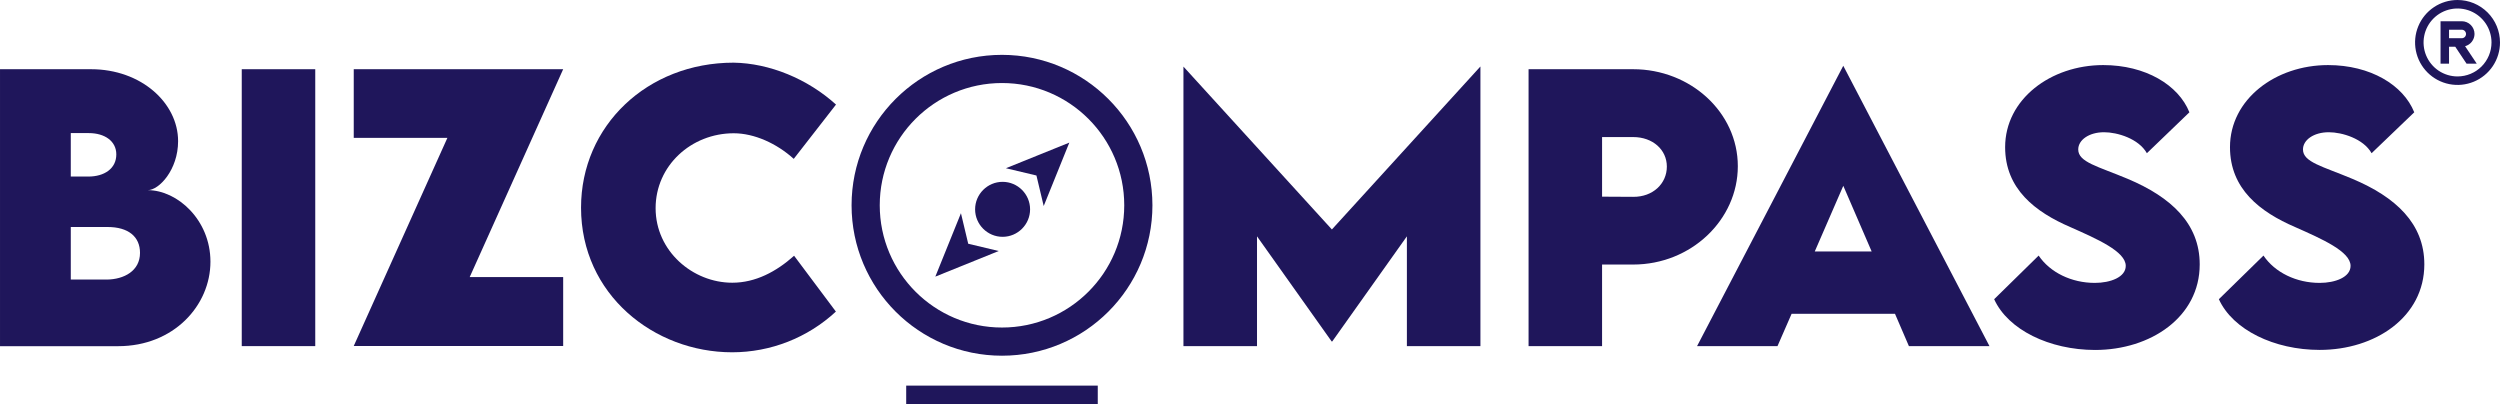 <?xml version="1.0" encoding="UTF-8"?>
<!DOCTYPE svg PUBLIC "-//W3C//DTD SVG 1.1//EN" "http://www.w3.org/Graphics/SVG/1.1/DTD/svg11.dtd">
<!-- Creator: CorelDRAW 2021 (64-Bit) -->
<svg xmlns="http://www.w3.org/2000/svg" xml:space="preserve" width="200.117mm" height="32.35mm" version="1.1" style="shape-rendering:geometricPrecision; text-rendering:geometricPrecision; image-rendering:optimizeQuality; fill-rule:evenodd; clip-rule:evenodd"
viewBox="0 0 20127.43 3253.72"
 xmlns:xlink="http://www.w3.org/1999/xlink"
 xmlns:xodm="http://www.corel.com/coreldraw/odm/2003">
 <defs>
  <style type="text/css">
   <![CDATA[
    .fil0 {fill:#1F165B}
   ]]>
  </style>
 </defs>
 <g id="Layer_x0020_1">
  <g id="_2116433797872">
   <path class="fil0" d="M1189.36 1530.85c91.36,0 244.46,-164.19 244.46,-394.3 0,-307.12 -296.96,-579.31 -700.73,-579.31l-733.08 0 0 2229.8 951.63 0c446.78,0 742.57,-327.7 742.57,-680.37 0,-336.71 -266.88,-575.82 -504.84,-575.82zm-619.53 -459.28l0 0 145.21 0c127.19,0 221.33,63.83 221.33,171.59 0,114.71 -96.9,178.31 -225.48,178.31l-141.07 0 0 -349.89zm291.85 1179.18l0 0 -291.85 -0.01 0 -423.19 296 0c167.44,0 261.32,77.94 261.32,208.14 0,146.61 -129.97,212.99 -265.48,215.07z"/>
   <polygon class="fil0" points="1946.27,2786.58 2538.06,2786.58 2538.06,557.24 1946.27,557.24 "/>
   <polygon class="fil0" points="2847.95,557.24 2847.95,1110.19 3601.87,1110.19 2847.95,2785.66 4534.07,2785.65 4534.07,2230.62 3781.55,2230.62 4534.07,557.24 "/>
   <path class="fil0" d="M5907.53 1072.96c164.64,0 345.72,81.63 482.86,206.04l340.19 -437.07c-228.26,-207.44 -536.77,-333.26 -824.44,-337.41 -694.24,0 -1228.22,507.62 -1228.22,1167.4 0,699.78 587.87,1164.38 1216.5,1164.37l0.3 0c309.61,0 608,-117.19 834.94,-327.69l-336.48 -449.56c-143.85,128.59 -311.28,217.16 -497.9,217.16 -318.23,0 -617.02,-254.39 -617.02,-600.12 0,-341.8 286.31,-603.12 629.28,-603.12z"/>
   <polygon class="fil0" points="10723.02,1847.44 9527.89,536.2 9527.89,2786.58 10120.14,2786.58 10120.15,1902.71 10721.42,2749.35 10725.57,2749.35 11326.85,1902.71 11326.85,2786.58 11918.88,2786.58 11918.88,536.2 11917.94,536.2 "/>
   <path class="fil0" d="M13991.19 1338.44c0,-435.69 -383.2,-781.2 -842.48,-781.2l-842.23 0 0 2229.34 591.79 0 0 -656.78 250.44 0c467.38,0 842.48,-361.24 842.48,-791.36zm-842.46 246.29l0 0 -250.46 -1.39 0 -479.86 250.46 0c157.72,0 271.02,102.22 271.02,237.74 0,136.9 -111.92,244.9 -271.02,243.51z"/>
   <path class="fil0" d="M13663.03 2786.58l647.53 0.01 113.53 -259.94 832.55 0 111.93 259.93 648.68 0 -1177.12 -2257.09 -1177.11 2257.09zm1405.6 -762.23l0 0 -457.91 0 229.65 -528.42 228.26 528.42z"/>
   <path class="fil0" d="M17130.29 1439.96c-240.73,-101.06 -398.46,-134.13 -398.46,-236.58 0,-76.54 86.5,-138.75 208.14,-138.75 106.62,0 277.98,51.1 344.58,168.82l342.26 -329.32c-87.88,-219.93 -353.35,-380.19 -693.78,-380.19 -423.21,0 -789.75,275.19 -789.75,660.93 0,336.26 242.13,521.49 524.26,643.13 218.54,96.9 446.8,197.04 446.8,312.67 0,90.66 -123.04,136.91 -249.07,136.91 -186.62,0 -359.61,-83.02 -452.11,-219.92l-358.22 351.28c111.93,246.3 445.19,408.18 812.41,408.64 446.81,0 842.48,-264.33 842.48,-688.92 0,-329.08 -231.03,-542.07 -579.54,-688.69z"/>
   <path class="fil0" d="M18939.45 1439.96c-240.51,-101.06 -398.23,-134.13 -398.23,-236.58 0,-76.54 86.28,-138.75 208.14,-138.75 106.38,0 277.97,51.1 344.34,168.82l343.45 -329.32c-88.12,-219.93 -353.61,-380.19 -693.8,-380.19 -423.19,0 -789.74,275.19 -789.74,660.93 0,336.26 241.88,521.49 524.26,643.13 218.55,96.9 446.55,197.04 446.55,312.67 0,90.66 -123.02,136.91 -248.83,136.91 -186.86,0 -359.85,-83.02 -452.34,-219.92l-359.15 351.28c111.92,246.3 445.41,408.18 811.96,408.18 446.78,0 842.25,-264.33 842.25,-688.92 0,-329.08 -231.27,-542.07 -578.86,-688.23z"/>
   <path class="fil0" d="M8067 441.62c-668.73,0.02 -1211.06,542.36 -1211.06,1211.11 0,668.73 542.34,1211.08 1211.1,1211.08 668.74,0 1211.1,-542.35 1211.1,-1211.08 -0.59,-668.43 -542.66,-1210.52 -1211.14,-1211.11zm0.04 2195.33l0 0c-543.5,0 -984.25,-440.74 -984.25,-984.22 0,-543.49 440.74,-984.25 984.24,-984.25 543.5,0 984.25,440.75 984.25,984.25 0,543.47 -440.74,984.22 -984.24,984.22z"/>
   <polygon class="fil0" points="8344.3,1412.91 8402.82,1658.74 8609.09,1148.12 8098.48,1354.41 "/>
   <polygon class="fil0" points="7736.55,1716.54 7530.27,2227.16 8040.66,2020.88 7795.05,1962.37 "/>
   <path class="fil0" d="M8071.88 1464.01c-121.89,0 -221.3,99.42 -221.3,221.31 0,121.9 99.41,221.31 221.3,221.31 121.9,0 221.32,-99.41 221.32,-221.31 0,-121.89 -99.42,-221.31 -221.32,-221.31z"/>
   <polygon class="fil0" points="7295.77,3253.72 8838.04,3253.72 8838.04,3104.56 7295.77,3104.56 "/>
   <path class="fil0" d="M20027.29 100.14c-64.1,-64.12 -151.09,-100.14 -241.76,-100.14 -67.6,0 -133.71,20.06 -189.93,57.62 -56.23,37.56 -100.05,90.96 -125.92,153.43 -25.86,62.47 -32.63,131.21 -19.45,197.54 13.2,66.32 45.76,127.24 93.57,175.05 47.82,47.81 108.75,80.37 175.07,93.57 66.3,13.2 135.05,6.43 197.53,-19.46 62.47,-25.87 115.85,-69.7 153.42,-125.91 37.59,-56.22 57.62,-122.32 57.62,-189.95 0,-90.67 -36.02,-177.62 -100.14,-241.74zm-48.35 435.15l0 0c-51.27,51.28 -120.85,80.11 -193.41,80.11l0 -0.01c-54.09,0 -106.98,-16.04 -151.95,-46.08 -44.97,-30.05 -80.02,-72.77 -100.71,-122.76 -20.71,-49.97 -26.14,-104.96 -15.58,-158.02 10.55,-53.07 36.61,-101.8 74.86,-140.05 38.25,-38.25 86.98,-64.3 140.04,-74.84 53.07,-10.57 108.05,-5.15 158.04,15.56 49.95,20.69 92.67,55.75 122.73,100.73 30.05,44.99 46.1,97.85 46.1,151.94 0,72.55 -28.83,142.12 -80.1,193.41z"/>
   <path class="fil0" d="M19900.96 335.56c13.73,-17.79 21.21,-39.59 21.33,-62.06 0,-27.19 -10.82,-53.29 -30.05,-72.52 -19.21,-19.24 -45.3,-30.04 -72.53,-30.04l-170.93 0 0 341.89 68.37 0 0 -136.75 49.92 0 91.29 136.75 82.06 0 -94.02 -140.85c21.68,-5.85 40.84,-18.65 54.55,-36.42zm-81.25 -27.87l0 0 -102.56 0 0 -68.37 102.56 0c9.07,0 17.79,3.6 24.19,10.02 6.4,6.41 10.02,15.12 10.02,24.17 0,9.08 -3.62,17.77 -10.02,24.18 -6.4,6.41 -15.12,10.01 -24.19,10.01z"/>
  </g>
 </g>
</svg>
